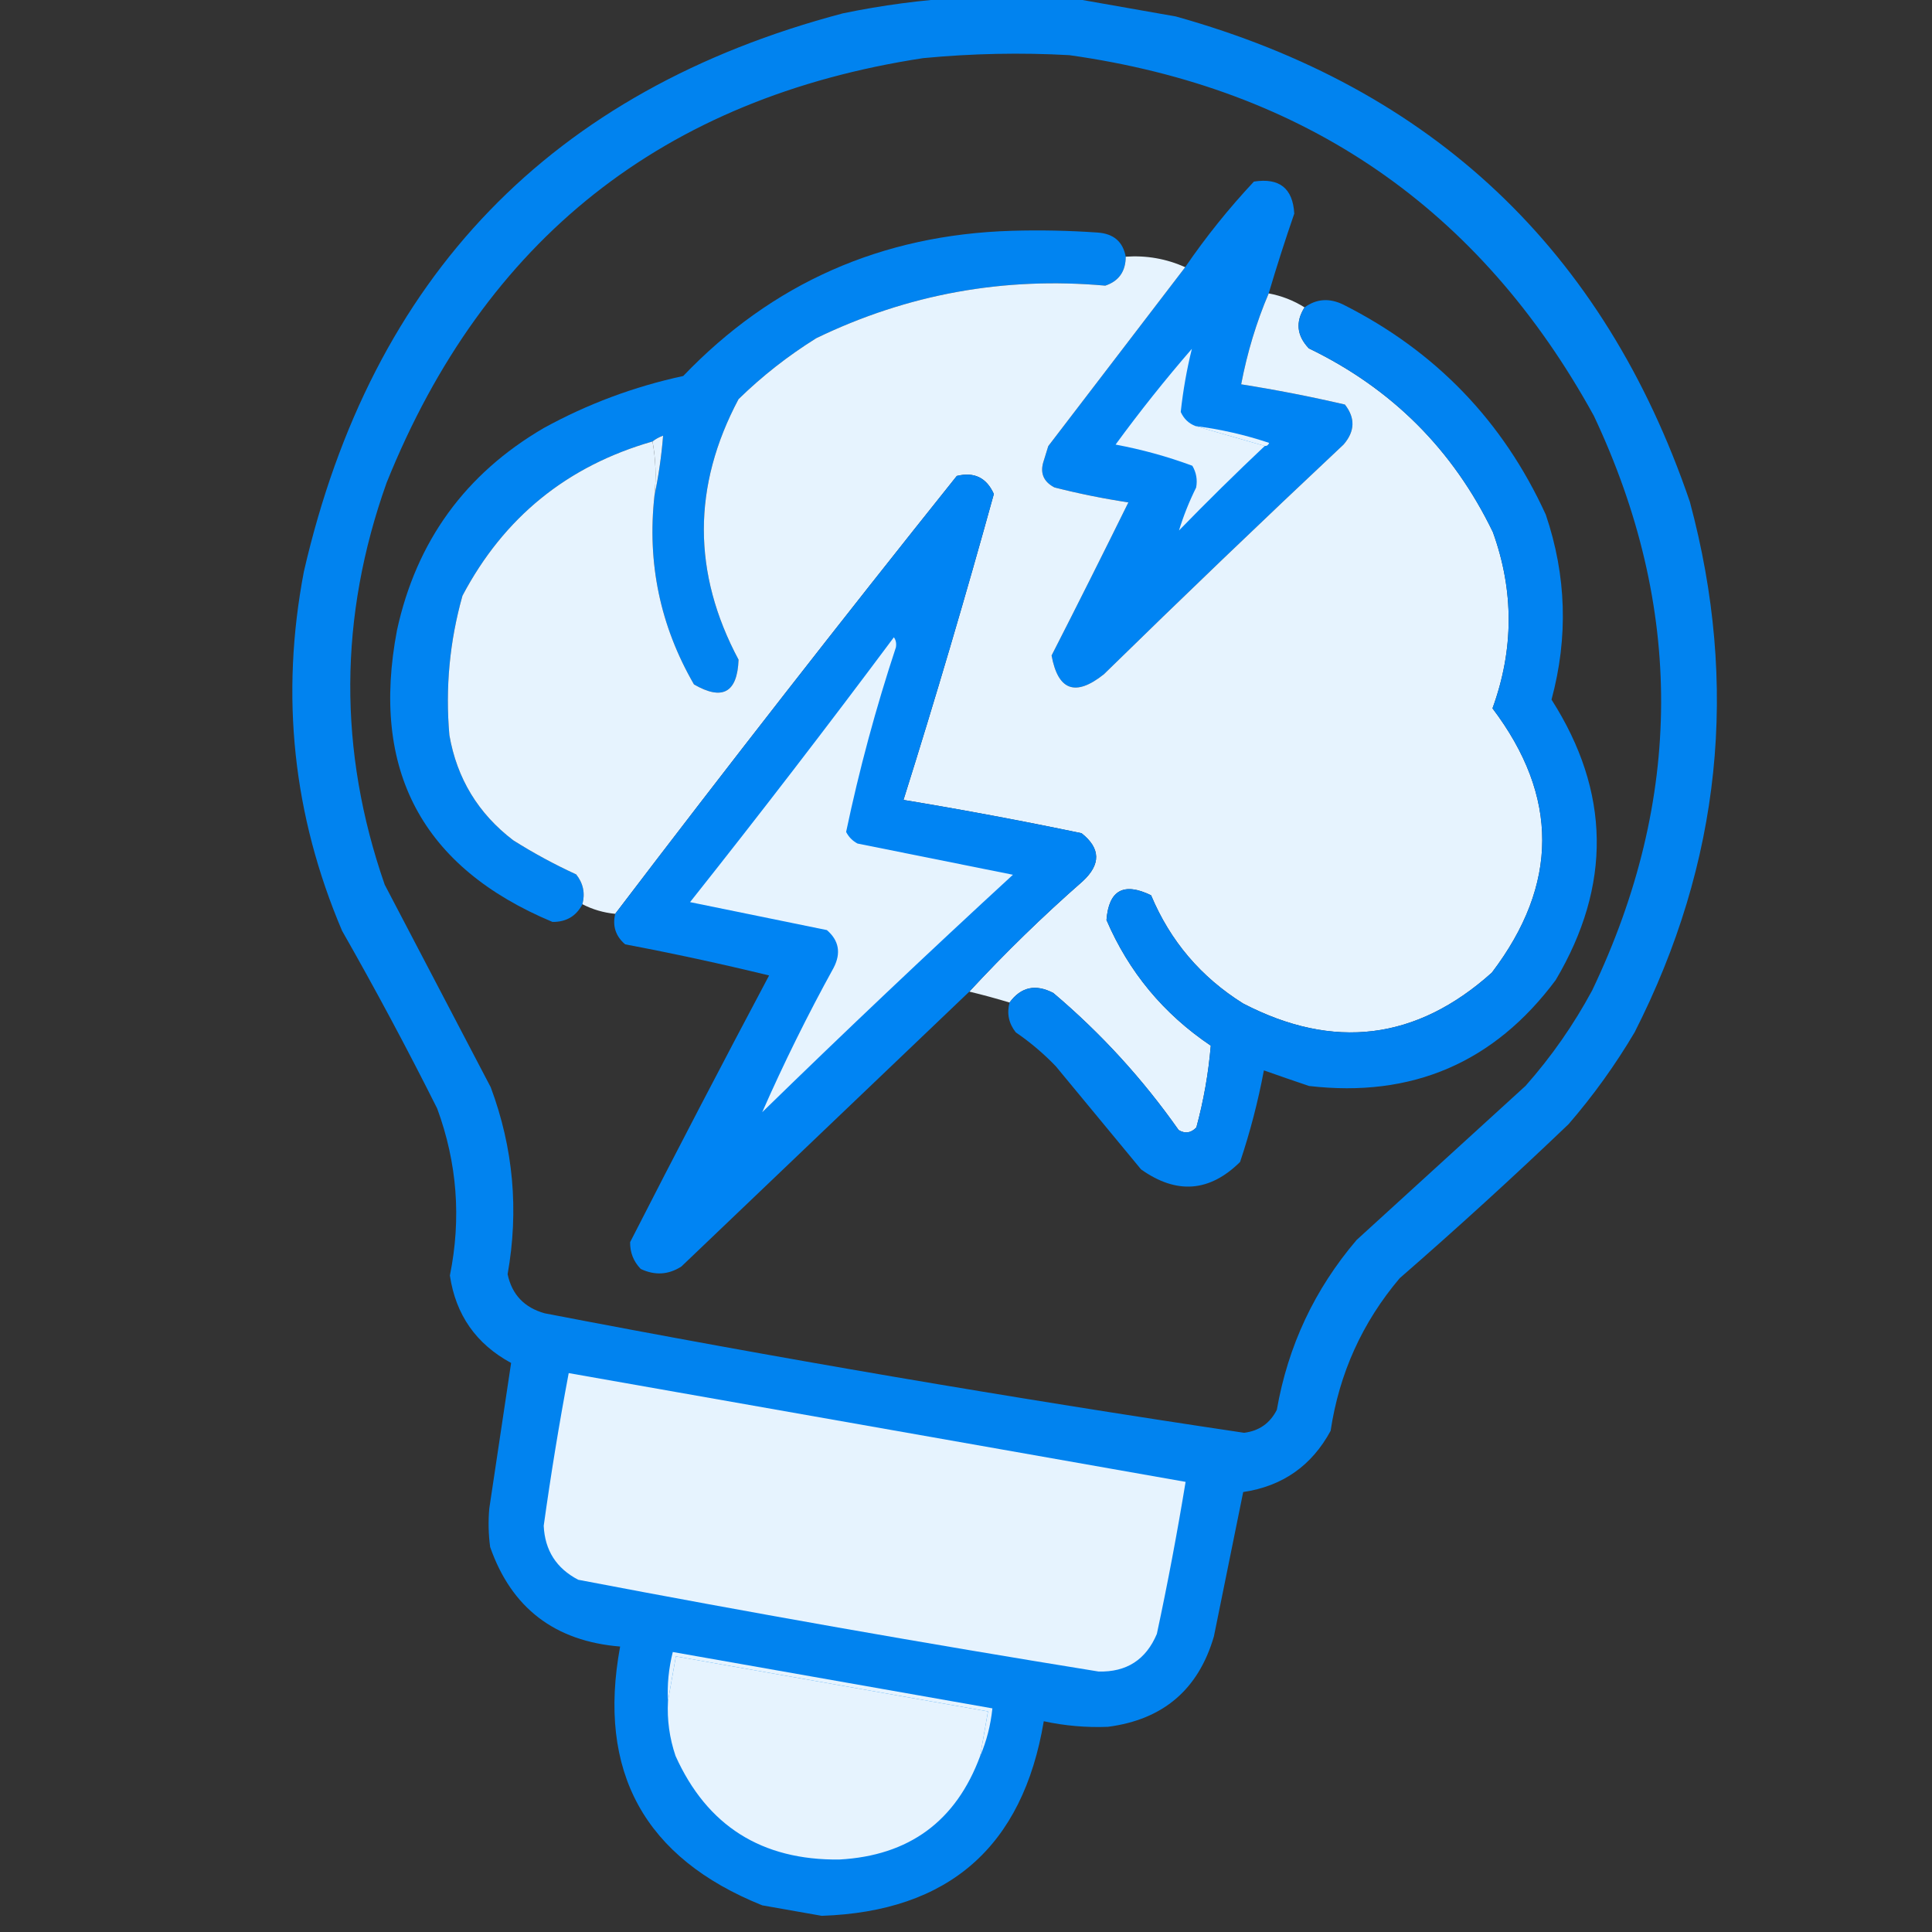 <svg width="80" height="80" viewBox="0 0 80 80" fill="none" xmlns="http://www.w3.org/2000/svg">
<rect x="0" y="0" width="80" height="80" fill="#333333" stroke="none"/>
<g clip-path="url(#clip0_3280_29696)">
<path opacity="0.974" fill-rule="evenodd" clip-rule="evenodd" d="M44.685 -0.024C46.019 0.211 47.352 0.446 48.686 0.681C59.319 3.651 66.415 10.35 69.973 20.777C72.022 28.392 71.26 35.714 67.686 42.745C66.887 44.095 65.977 45.362 64.953 46.547C62.672 48.728 60.34 50.855 57.957 52.929C56.409 54.76 55.456 56.866 55.098 59.247C54.314 60.695 53.107 61.54 51.478 61.782C51.074 63.773 50.669 65.764 50.266 67.756C49.627 69.957 48.163 71.207 45.876 71.504C44.981 71.539 44.096 71.462 43.22 71.273C42.351 76.467 39.286 79.153 34.025 79.33C33.204 79.186 32.383 79.041 31.563 78.896C26.683 76.934 24.721 73.362 25.678 68.18C22.973 67.958 21.179 66.584 20.296 64.058C20.225 63.529 20.213 62.998 20.26 62.465C20.561 60.456 20.863 58.446 21.164 56.437C19.716 55.652 18.871 54.446 18.629 52.816C19.107 50.457 18.931 48.152 18.103 45.901C16.857 43.415 15.544 40.962 14.165 38.543C12.13 33.763 11.603 28.804 12.583 23.668C15.395 11.445 22.835 3.74 34.905 0.552C38.158 -0.121 41.418 -0.313 44.685 -0.024ZM44.278 2.284C54.041 3.654 61.281 8.633 65.999 17.22C69.735 25.148 69.712 33.077 65.93 41.007C65.162 42.433 64.242 43.752 63.17 44.963C60.838 47.09 58.506 49.218 56.174 51.345C54.434 53.386 53.333 55.73 52.871 58.378C52.587 58.936 52.135 59.253 51.514 59.329C41.833 57.884 32.181 56.235 22.558 54.382C21.711 54.147 21.198 53.607 21.019 52.762C21.49 50.115 21.258 47.536 20.321 45.023C18.857 42.226 17.393 39.43 15.93 36.633C14.002 31.089 14.028 25.541 16.009 19.988C20.064 9.909 27.47 4.049 38.227 2.407C40.263 2.213 42.28 2.172 44.278 2.284Z" fill="#0085F4"/>
<path opacity="0.996" fill-rule="evenodd" clip-rule="evenodd" d="M52.534 12.149C52.024 13.342 51.644 14.598 51.394 15.914C52.836 16.142 54.267 16.421 55.689 16.751C56.125 17.308 56.107 17.86 55.635 18.407C52.293 21.545 48.984 24.716 45.707 27.922C44.532 28.856 43.81 28.596 43.544 27.143C44.62 25.035 45.68 22.921 46.724 20.802C45.693 20.647 44.671 20.441 43.66 20.183C43.198 19.94 43.052 19.57 43.221 19.074C43.283 18.874 43.345 18.673 43.407 18.472C45.302 15.995 47.192 13.525 49.076 11.063C49.933 9.81 50.882 8.629 51.922 7.519C52.977 7.354 53.533 7.796 53.593 8.845C53.216 9.937 52.863 11.038 52.534 12.149Z" fill="#0085F4"/>
<path opacity="0.983" fill-rule="evenodd" clip-rule="evenodd" d="M46.614 10.629C46.611 11.24 46.328 11.64 45.768 11.828C41.567 11.452 37.579 12.177 33.803 14.002C32.631 14.732 31.557 15.574 30.581 16.528C28.666 20.131 28.666 23.727 30.582 27.317C30.529 28.681 29.914 29.022 28.736 28.34C27.336 25.917 26.791 23.308 27.101 20.516C27.272 19.698 27.391 18.873 27.458 18.04C27.29 18.1 27.144 18.18 27.019 18.28C23.487 19.292 20.864 21.421 19.15 24.667C18.617 26.561 18.437 28.486 18.608 30.442C18.92 32.236 19.801 33.687 21.252 34.795C22.088 35.323 22.957 35.794 23.858 36.207C24.15 36.575 24.236 36.986 24.117 37.442C23.861 37.935 23.448 38.18 22.877 38.175C17.479 35.919 15.334 31.892 16.439 26.093C17.242 22.41 19.268 19.62 22.516 17.724C24.328 16.728 26.253 16.009 28.291 15.569C31.974 11.723 36.506 9.72 41.885 9.557C43.072 9.522 44.258 9.546 45.442 9.629C46.108 9.672 46.498 10.005 46.614 10.629Z" fill="#0085F4"/>
<path fill-rule="evenodd" clip-rule="evenodd" d="M49.077 11.063C47.192 13.525 45.302 15.995 43.407 18.472C43.345 18.673 43.283 18.874 43.221 19.074C43.052 19.57 43.198 19.94 43.661 20.183C44.672 20.441 45.693 20.647 46.724 20.803C45.68 22.921 44.62 25.035 43.544 27.143C43.811 28.596 44.532 28.856 45.707 27.922C48.984 24.716 52.293 21.545 55.635 18.407C56.107 17.86 56.125 17.308 55.689 16.751C54.268 16.421 52.836 16.142 51.394 15.914C51.645 14.598 52.025 13.342 52.534 12.149C53.07 12.249 53.565 12.443 54.019 12.728C53.637 13.332 53.696 13.898 54.196 14.425C57.629 16.085 60.169 18.622 61.818 22.036C62.694 24.464 62.688 26.896 61.801 29.331C64.557 32.976 64.548 36.624 61.775 40.274C58.657 43.072 55.223 43.498 51.475 41.552C49.728 40.46 48.458 38.967 47.664 37.072C46.528 36.52 45.913 36.861 45.817 38.095C46.74 40.246 48.179 41.981 50.136 43.299C50.039 44.446 49.84 45.574 49.539 46.684C49.318 46.917 49.073 46.953 48.805 46.793C47.316 44.675 45.587 42.784 43.618 41.119C42.883 40.734 42.278 40.865 41.803 41.513C41.253 41.346 40.698 41.195 40.138 41.06C41.615 39.462 43.179 37.94 44.83 36.493C45.591 35.791 45.576 35.127 44.785 34.502C42.337 33.991 39.879 33.531 37.412 33.123C38.735 28.919 39.982 24.697 41.153 20.455C40.851 19.78 40.34 19.531 39.619 19.708C34.825 25.703 30.11 31.747 25.474 37.84C24.99 37.792 24.537 37.66 24.117 37.442C24.236 36.986 24.15 36.575 23.858 36.207C22.958 35.794 22.089 35.323 21.252 34.795C19.801 33.687 18.92 32.236 18.608 30.442C18.437 28.486 18.617 26.561 19.15 24.667C20.864 21.421 23.487 19.292 27.019 18.28C27.152 19.003 27.179 19.749 27.101 20.516C26.791 23.308 27.336 25.917 28.736 28.34C29.914 29.022 30.53 28.681 30.582 27.317C28.666 23.727 28.666 20.131 30.581 16.528C31.557 15.574 32.631 14.732 33.803 14.002C37.579 12.177 41.567 11.452 45.768 11.828C46.328 11.64 46.611 11.24 46.614 10.629C47.471 10.569 48.292 10.713 49.077 11.063Z" fill="#E6F3FE"/>
<path opacity="0.981" fill-rule="evenodd" clip-rule="evenodd" d="M41.803 41.513C42.278 40.865 42.883 40.734 43.618 41.118C45.587 42.783 47.317 44.675 48.806 46.793C49.074 46.953 49.318 46.917 49.539 46.684C49.84 45.574 50.039 44.446 50.136 43.299C48.179 41.981 46.74 40.246 45.817 38.095C45.913 36.861 46.528 36.52 47.664 37.072C48.458 38.967 49.728 40.46 51.475 41.552C55.223 43.498 58.657 43.072 61.775 40.274C64.548 36.624 64.557 32.976 61.801 29.331C62.688 26.895 62.694 24.463 61.818 22.036C60.169 18.622 57.629 16.084 54.196 14.425C53.696 13.897 53.637 13.332 54.019 12.728C54.511 12.37 55.046 12.332 55.625 12.614C59.445 14.54 62.239 17.439 64.008 21.311C64.863 23.834 64.942 26.386 64.245 28.969C66.684 32.787 66.742 36.658 64.418 40.582C61.872 44.002 58.468 45.464 54.204 44.968C53.575 44.756 52.952 44.541 52.335 44.322C52.093 45.613 51.764 46.877 51.349 48.114C50.085 49.363 48.718 49.466 47.249 48.422C46.072 46.998 44.895 45.575 43.718 44.151C43.217 43.629 42.665 43.161 42.062 42.748C41.77 42.38 41.684 41.968 41.803 41.513Z" fill="#0085F4"/>
<path fill-rule="evenodd" clip-rule="evenodd" d="M49.503 17.643C50.459 17.918 51.416 18.192 52.372 18.466C51.166 19.604 49.982 20.77 48.82 21.965C49.004 21.364 49.24 20.771 49.53 20.187C49.589 19.865 49.536 19.565 49.372 19.286C48.345 18.905 47.286 18.613 46.194 18.409C47.195 17.04 48.248 15.718 49.353 14.444C49.141 15.301 48.987 16.173 48.892 17.059C49.021 17.343 49.224 17.537 49.503 17.643Z" fill="#E6F3FE"/>
<path fill-rule="evenodd" clip-rule="evenodd" d="M49.502 17.643C50.542 17.774 51.559 18.006 52.553 18.34C52.517 18.43 52.457 18.472 52.372 18.467C51.416 18.192 50.459 17.918 49.502 17.643Z" fill="#E6F3FE"/>
<path opacity="0.993" fill-rule="evenodd" clip-rule="evenodd" d="M40.138 41.06C36.166 44.85 32.191 48.645 28.214 52.444C27.678 52.788 27.117 52.821 26.531 52.544C26.232 52.234 26.086 51.865 26.092 51.435C27.981 47.738 29.899 44.057 31.847 40.392C29.871 39.911 27.884 39.481 25.886 39.103C25.492 38.765 25.355 38.344 25.474 37.84C30.11 31.747 34.825 25.703 39.619 19.708C40.34 19.531 40.851 19.78 41.153 20.455C39.982 24.696 38.735 28.919 37.412 33.123C39.879 33.531 42.337 33.991 44.785 34.502C45.576 35.127 45.591 35.791 44.83 36.493C43.179 37.94 41.615 39.462 40.138 41.06Z" fill="#0085F4"/>
<path fill-rule="evenodd" clip-rule="evenodd" d="M27.101 20.516C27.179 19.748 27.152 19.003 27.02 18.28C27.144 18.18 27.29 18.1 27.458 18.04C27.391 18.873 27.272 19.698 27.101 20.516Z" fill="#E6F3FE"/>
<path fill-rule="evenodd" clip-rule="evenodd" d="M37.013 26.389C37.095 26.498 37.124 26.635 37.099 26.8C36.267 29.315 35.579 31.864 35.036 34.449C35.143 34.658 35.3 34.818 35.507 34.929C37.652 35.36 39.798 35.791 41.943 36.222C38.434 39.448 34.974 42.725 31.562 46.053C32.453 44.028 33.439 42.033 34.521 40.07C34.833 39.463 34.739 38.944 34.24 38.513C32.352 38.127 30.463 37.741 28.574 37.355C31.445 33.739 34.258 30.083 37.013 26.389Z" fill="#E6F3FE"/>
<path fill-rule="evenodd" clip-rule="evenodd" d="M23.549 56.857C32.064 58.358 40.578 59.86 49.093 61.361C48.747 63.469 48.351 65.568 47.903 67.656C47.453 68.726 46.647 69.245 45.487 69.214C38.288 68.05 31.107 66.784 23.944 65.415C23.039 64.944 22.562 64.199 22.514 63.18C22.808 61.064 23.153 58.956 23.549 56.857Z" fill="#E6F3FE"/>
<path fill-rule="evenodd" clip-rule="evenodd" d="M40.586 72.713C40.694 72.097 40.803 71.482 40.912 70.866C36.603 70.106 32.294 69.347 27.986 68.587C27.877 69.203 27.769 69.818 27.66 70.434C27.621 69.771 27.687 69.095 27.859 68.406C32.27 69.184 36.681 69.962 41.093 70.74C41.019 71.445 40.85 72.103 40.586 72.713Z" fill="#E6F3FE"/>
<path fill-rule="evenodd" clip-rule="evenodd" d="M40.586 72.713C39.588 75.412 37.644 76.841 34.753 76.999C31.536 77.033 29.276 75.603 27.973 72.71C27.722 71.97 27.617 71.211 27.66 70.434C27.769 69.818 27.877 69.203 27.986 68.587C32.294 69.347 36.603 70.106 40.911 70.866C40.803 71.482 40.694 72.097 40.586 72.713Z" fill="#E6F3FE"/>
</g>
<defs>
<clipPath id="clip0_3280_29696">
<rect width="80" height="80" fill="white"/>
</clipPath>
</defs>
</svg>
